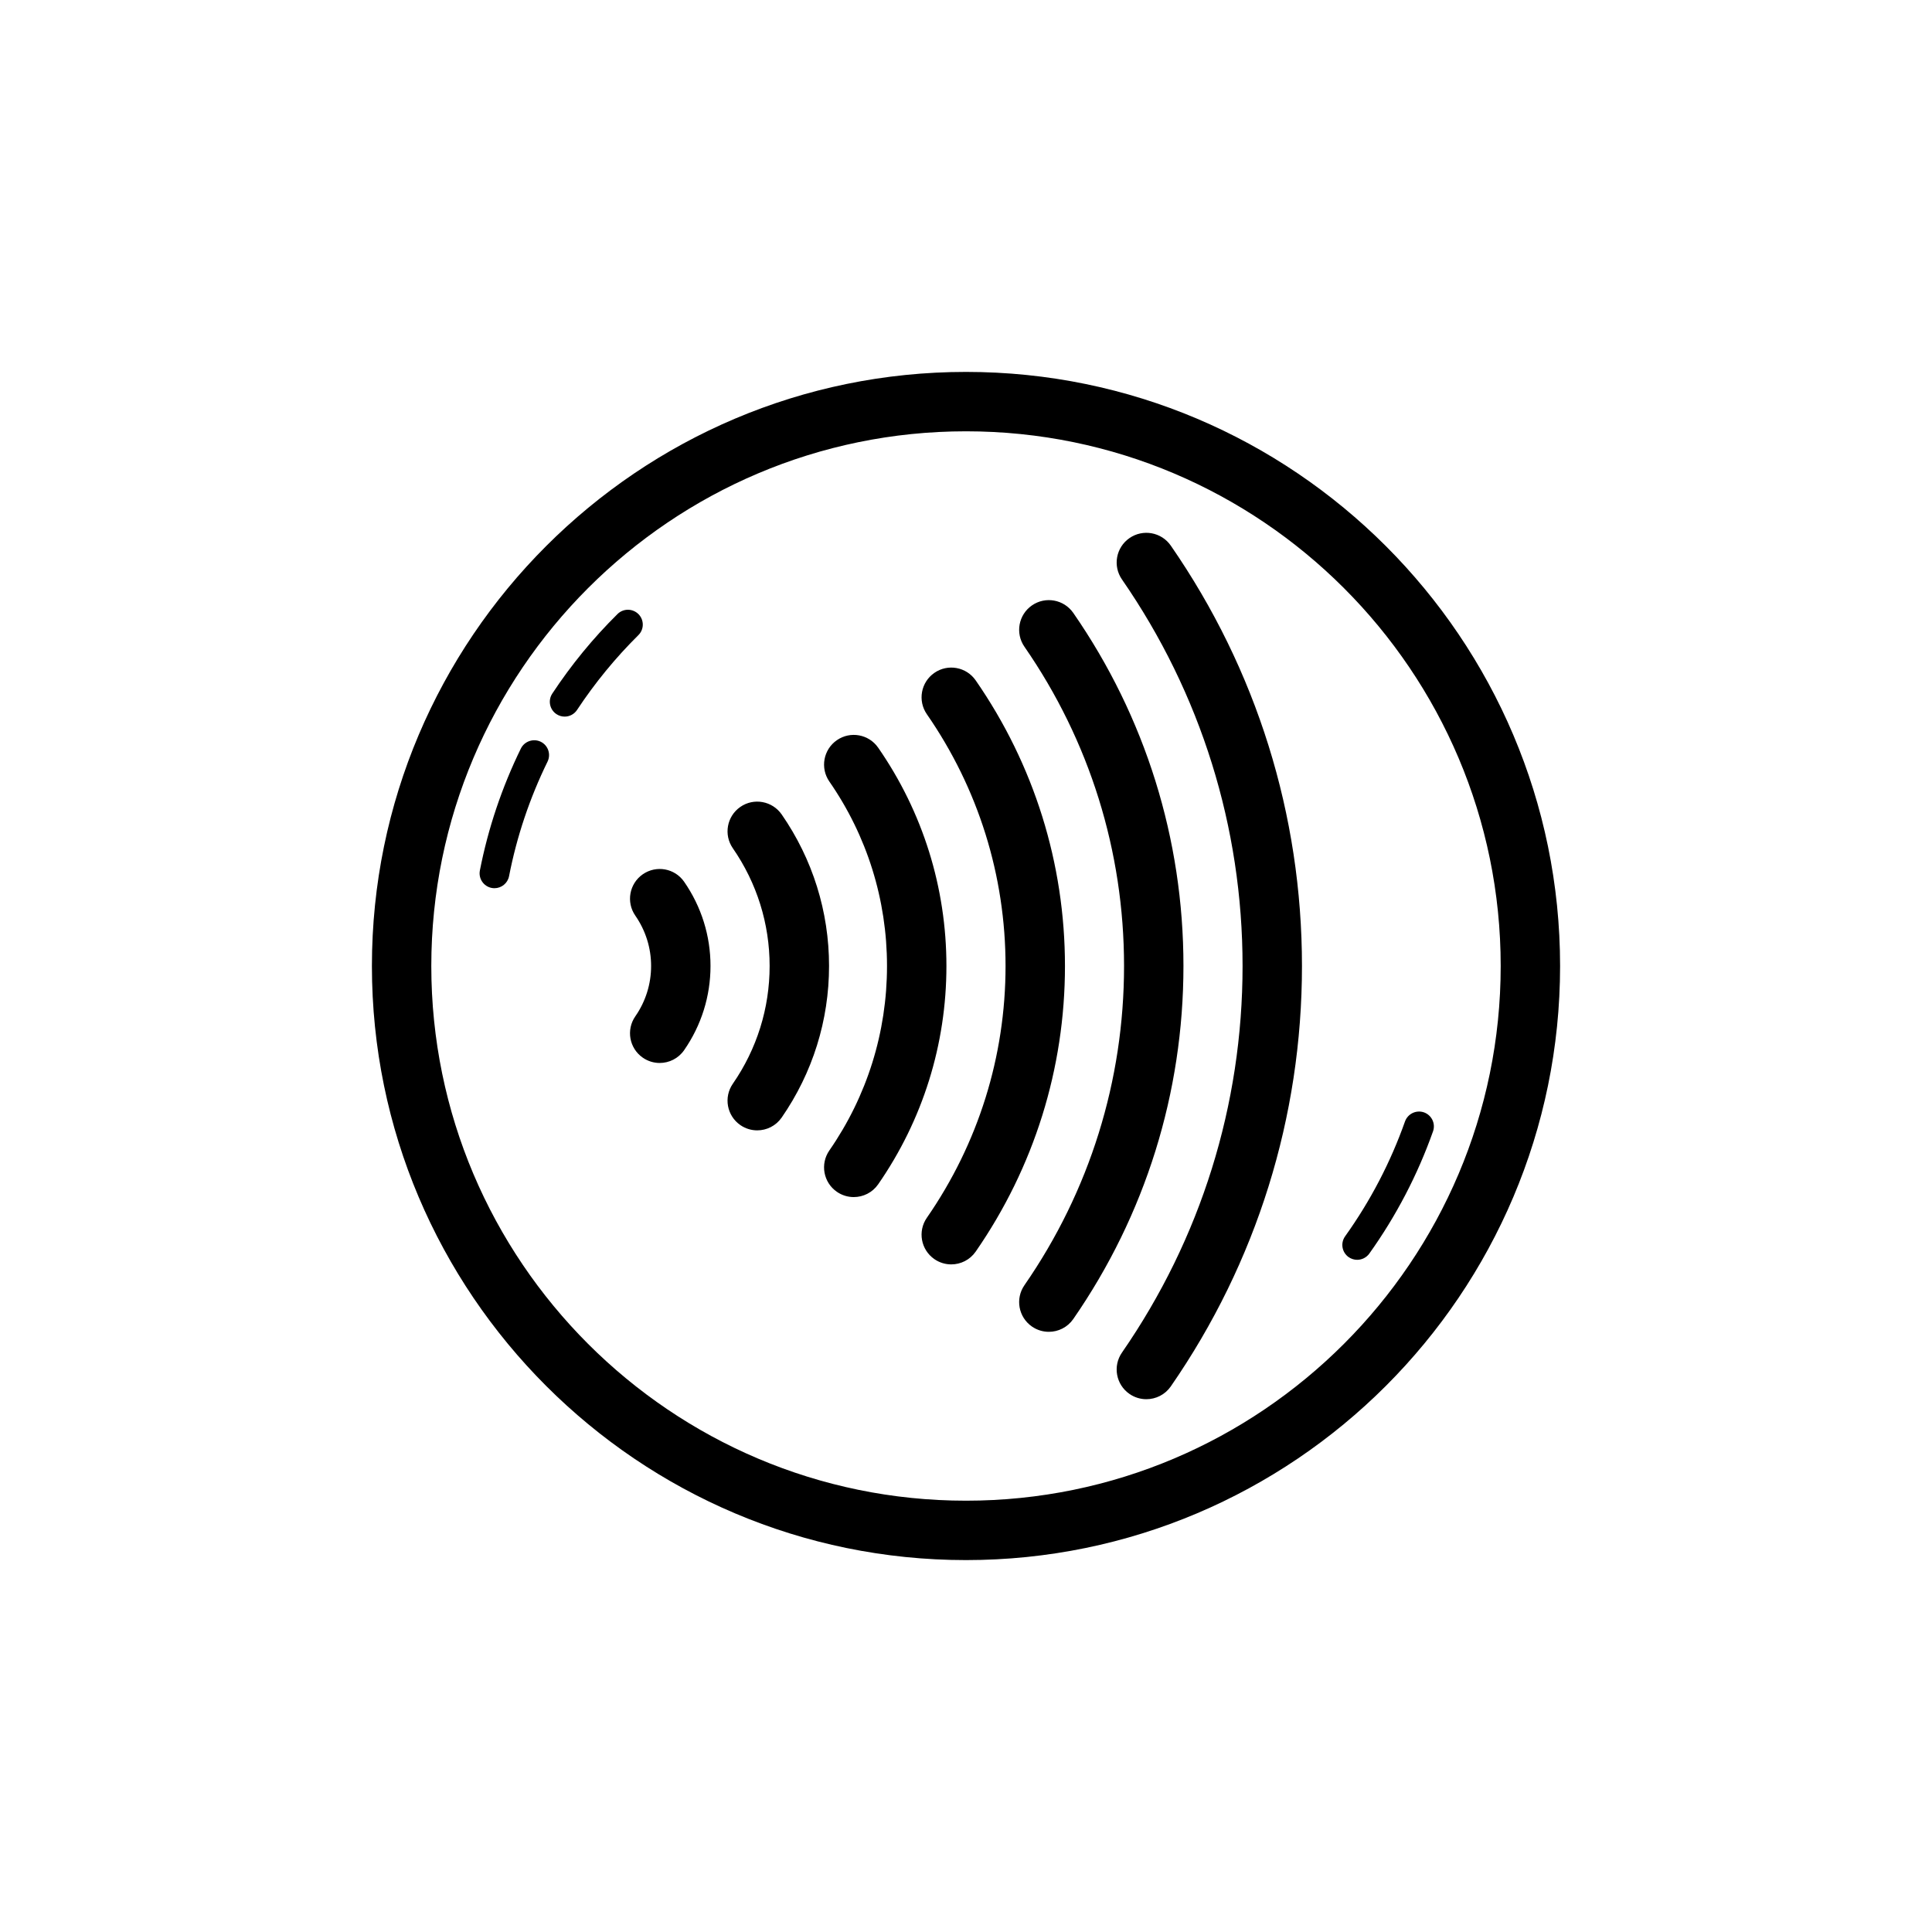 <?xml version="1.0" encoding="UTF-8"?>
<!-- Uploaded to: SVG Find, www.svgrepo.com, Generator: SVG Find Mixer Tools -->
<svg fill="#000000" width="800px" height="800px" version="1.1" viewBox="144 144 512 512" xmlns="http://www.w3.org/2000/svg">
 <g>
  <path d="m400 242.56c-86.816 0-157.44 70.625-157.44 157.44s70.625 157.44 157.44 157.44 157.44-70.625 157.44-157.44c-0.004-86.816-70.629-157.44-157.44-157.44zm0 299.14c-78.129 0-141.7-63.566-141.7-141.7s63.566-141.7 141.7-141.7 141.7 63.566 141.7 141.7c0 78.125-63.57 141.7-141.7 141.7z"/>
  <path d="m313.21 306.76c-1.531-1.539-4.019-1.566-5.566-0.031-6.465 6.394-12.277 13.492-17.281 21.078-1.199 1.812-0.699 4.258 1.113 5.449 0.668 0.445 1.422 0.652 2.168 0.652 1.277 0 2.527-0.621 3.281-1.77 4.711-7.133 10.18-13.809 16.25-19.82 1.551-1.523 1.562-4.016 0.035-5.559z"/>
  <path d="m287.3 340.57c-1.922-0.938-4.305-0.145-5.266 1.805-5.019 10.262-8.672 21.133-10.863 32.316-0.414 2.129 0.977 4.199 3.113 4.621 0.254 0.047 0.508 0.07 0.762 0.07 1.844 0 3.488-1.301 3.859-3.184 2.043-10.508 5.481-20.727 10.203-30.367 0.949-1.949 0.145-4.309-1.809-5.262z"/>
  <path d="m521.37 438.79c-2.051-0.707-4.289 0.355-5.027 2.398-3.828 10.824-9.172 21.07-15.875 30.449-1.262 1.777-0.852 4.227 0.914 5.496 0.699 0.492 1.5 0.73 2.289 0.73 1.223 0 2.438-0.578 3.207-1.645 7.125-9.984 12.809-20.887 16.891-32.402 0.723-2.051-0.352-4.297-2.398-5.027z"/>
  <path d="m428.43 306.43c-2.484-3.574-7.379-4.465-10.953-1.992-3.574 2.477-4.465 7.379-1.992 10.953 17.273 24.945 26.398 54.203 26.398 84.602 0 30.395-9.125 59.656-26.398 84.602-2.477 3.574-1.582 8.48 1.992 10.953 1.367 0.945 2.93 1.398 4.473 1.398 2.5 0 4.949-1.184 6.481-3.391 19.102-27.598 29.195-59.949 29.195-93.566 0.004-33.613-10.09-65.961-29.195-93.559z"/>
  <path d="m443.32 286.6c-3.574 2.477-4.465 7.379-1.992 10.953 20.91 30.211 31.965 65.637 31.965 102.45s-11.055 72.23-31.965 102.45c-2.477 3.574-1.582 8.48 1.992 10.953 1.367 0.945 2.93 1.398 4.473 1.398 2.5 0 4.949-1.184 6.481-3.391 22.738-32.855 34.762-71.379 34.762-111.41s-12.023-78.551-34.762-111.41c-2.481-3.574-7.379-4.465-10.953-1.992z"/>
  <path d="m376.73 342.15c-2.477-3.574-7.371-4.473-10.953-1.992-3.574 2.477-4.465 7.379-1.992 10.953 10 14.43 15.281 31.336 15.281 48.887 0 17.551-5.281 34.457-15.281 48.887-2.477 3.574-1.582 8.48 1.992 10.953 1.367 0.945 2.93 1.398 4.473 1.398 2.5 0 4.949-1.184 6.481-3.391 11.832-17.074 18.082-37.086 18.082-57.848 0-20.762-6.25-40.773-18.082-57.848z"/>
  <path d="m402.57 324.31c-2.477-3.574-7.371-4.473-10.953-1.992-3.574 2.477-4.465 7.379-1.992 10.953 13.645 19.703 20.855 42.773 20.855 66.727s-7.211 47.023-20.855 66.727c-2.477 3.574-1.582 8.48 1.992 10.953 1.367 0.945 2.93 1.398 4.473 1.398 2.5 0 4.949-1.184 6.481-3.391 15.477-22.348 23.656-48.523 23.656-75.691-0.004-27.16-8.18-53.336-23.656-75.684z"/>
  <path d="m314.35 375.69c-3.574 2.477-4.465 7.379-1.992 10.953 2.746 3.961 4.191 8.57 4.191 13.352s-1.445 9.402-4.184 13.344c-2.484 3.574-1.59 8.48 1.977 10.953 1.367 0.953 2.938 1.406 4.481 1.406 2.492 0 4.949-1.184 6.473-3.383 4.574-6.598 6.996-14.32 6.996-22.324 0-7.996-2.414-15.715-6.988-22.316-2.473-3.57-7.371-4.461-10.953-1.984z"/>
  <path d="m351.15 359.83c-2.484-3.566-7.379-4.473-10.953-1.992-3.574 2.477-4.465 7.379-1.992 10.953 6.379 9.219 9.754 20.012 9.754 31.203 0 11.199-3.375 21.992-9.754 31.211-2.477 3.574-1.582 8.48 1.992 10.953 1.367 0.945 2.93 1.398 4.473 1.398 2.5 0 4.949-1.184 6.481-3.391 8.211-11.871 12.555-25.762 12.555-40.176 0-14.406-4.344-28.293-12.555-40.16z"/>
 </g>
</svg>